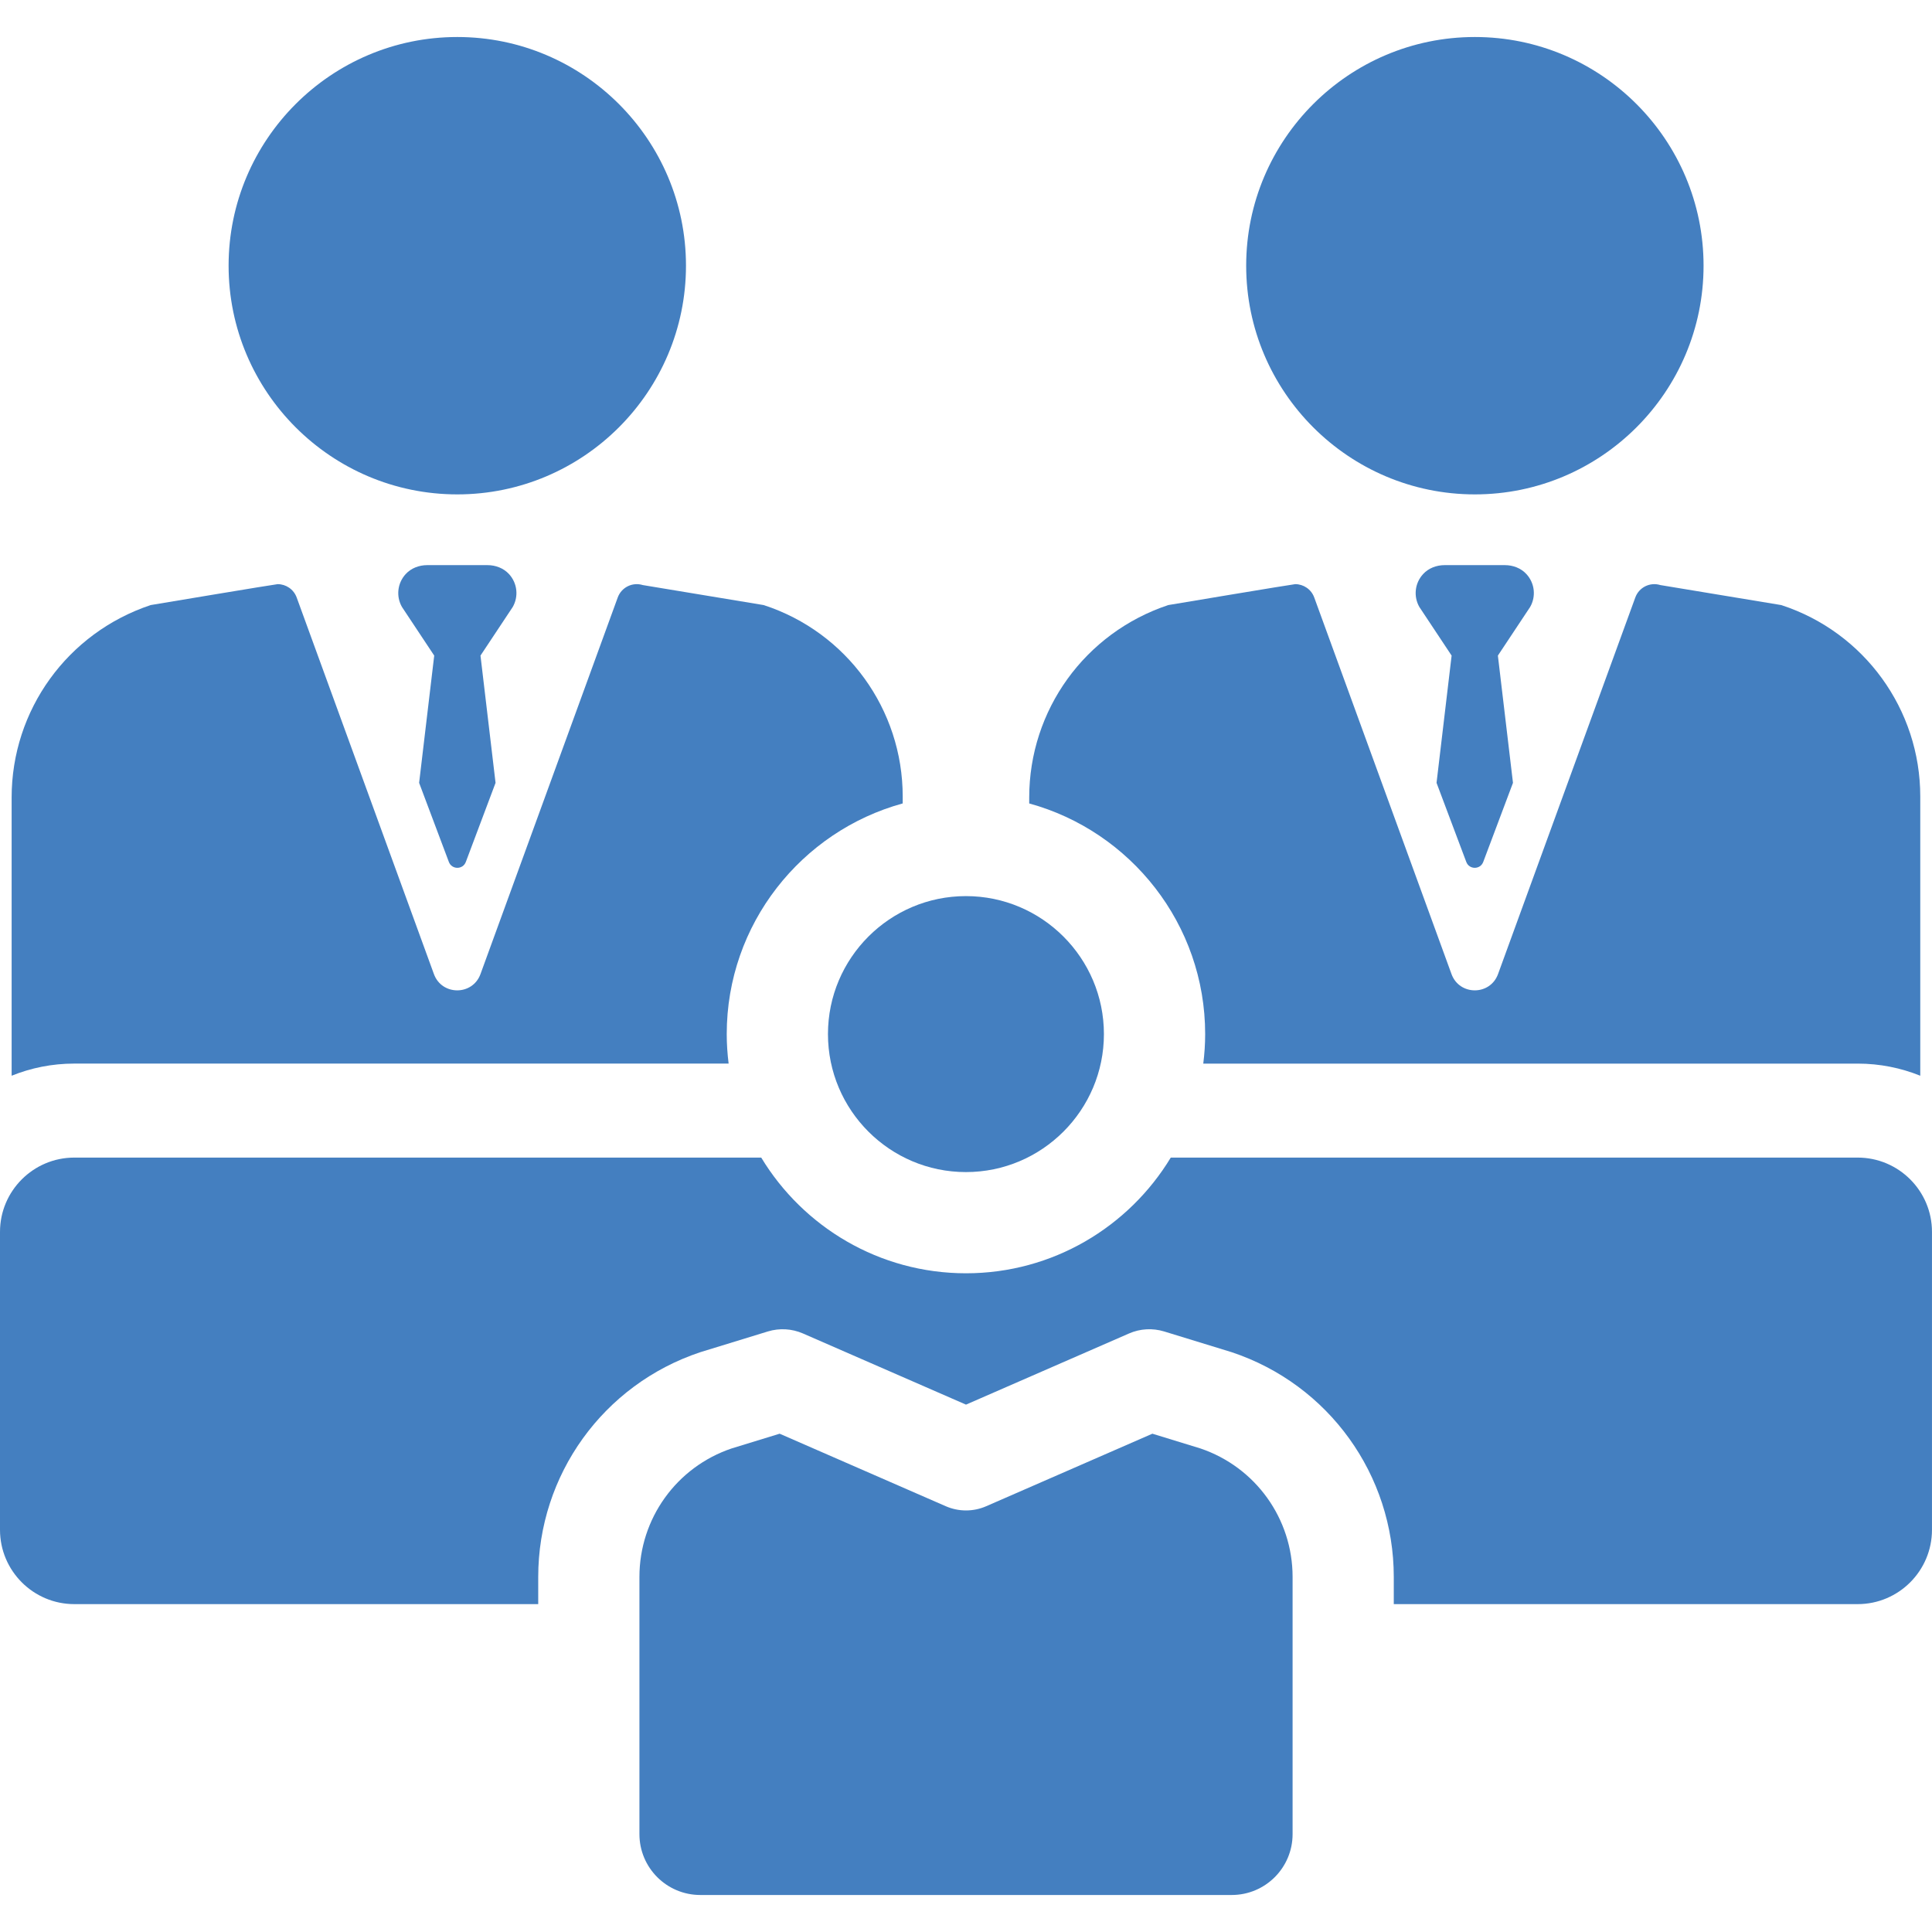<svg width="96" height="96" viewBox="0 0 96 96" fill="none" xmlns="http://www.w3.org/2000/svg">
<path d="M73.285 24.566C79.551 24.566 84.649 19.468 84.649 13.202C84.649 6.936 79.551 1.839 73.285 1.839C67.019 1.839 61.922 6.937 61.922 13.202C61.922 19.468 67.019 24.566 73.285 24.566Z" fill="#447FC0"/>
<path d="M22.723 24.566C28.988 24.566 34.086 19.468 34.086 13.202C34.086 6.936 28.988 1.839 22.723 1.839C16.457 1.839 11.359 6.936 11.359 13.202C11.359 19.468 16.457 24.566 22.723 24.566Z" fill="#447FC0"/>
<path d="M92.308 57.52H58.175C56.091 60.963 52.31 63.269 48 63.269C43.69 63.269 39.909 60.963 37.825 57.52H3.692C1.656 57.52 0 59.176 0 61.211V76.016C0 78.052 1.656 79.708 3.692 79.708H26.744V78.357C26.744 73.284 29.977 68.797 34.791 67.192C34.81 67.186 34.829 67.18 34.848 67.174L38.155 66.159C38.729 65.984 39.348 66.019 39.898 66.259L48 69.795L56.102 66.259C56.652 66.018 57.271 65.984 57.845 66.159L61.151 67.174C61.17 67.18 61.19 67.186 61.209 67.192C66.022 68.797 69.256 73.284 69.256 78.357V79.708H92.308C94.343 79.708 95.999 78.052 95.999 76.016V61.211C96 59.176 94.344 57.52 92.308 57.52Z" fill="#447FC0"/>
<path d="M36.205 52.849C36.145 52.368 36.111 51.88 36.111 51.383C36.111 45.917 39.821 41.304 44.855 39.922V39.577C44.855 35.253 42.076 31.418 37.966 30.072L37.947 30.066L31.937 29.071C31.425 28.913 30.879 29.184 30.695 29.689L23.875 48.401C23.482 49.48 21.955 49.48 21.561 48.401L14.742 29.689C14.593 29.281 14.209 29.026 13.796 29.026C13.699 29.026 7.489 30.065 7.489 30.065C3.346 31.445 0.578 35.286 0.578 39.629V53.452C1.54 53.064 2.589 52.849 3.688 52.849H36.205Z" fill="#447FC0"/>
<path d="M41.141 51.383C41.141 55.164 44.216 58.24 47.997 58.24C51.777 58.24 54.853 55.164 54.853 51.383C54.853 47.603 51.777 44.527 47.997 44.527C44.216 44.527 41.141 47.603 41.141 51.383Z" fill="#447FC0"/>
<path d="M59.646 71.972L57.261 71.24L49.006 74.843C48.365 75.123 47.636 75.123 46.994 74.843L38.74 71.24L36.355 71.972C33.613 72.898 31.773 75.46 31.773 78.356V91.136C31.773 92.807 33.127 94.161 34.798 94.161H61.203C62.874 94.161 64.228 92.807 64.228 91.136V78.356C64.228 75.461 62.387 72.899 59.646 71.972Z" fill="#447FC0"/>
<path d="M59.884 51.383C59.884 51.88 59.85 52.369 59.79 52.85H92.307C93.406 52.85 94.455 53.065 95.417 53.452V39.577C95.417 35.253 92.638 31.418 88.529 30.072L88.51 30.066L82.499 29.071C81.987 28.913 81.441 29.184 81.257 29.689L74.437 48.4C74.044 49.48 72.517 49.48 72.124 48.4L65.304 29.689C65.156 29.281 64.771 29.026 64.359 29.026C64.261 29.026 58.052 30.065 58.052 30.065C53.909 31.445 51.141 35.286 51.141 39.629V39.923C56.174 41.304 59.884 45.918 59.884 51.383Z" fill="#447FC0"/>
<path d="M25.293 28.526C25.021 28.23 24.624 28.081 24.223 28.081H21.228C20.826 28.081 20.429 28.23 20.158 28.526C19.738 28.984 19.677 29.646 19.975 30.163L21.576 32.576L20.826 38.899L22.302 42.825C22.446 43.22 23.005 43.22 23.148 42.825L24.624 38.899L23.875 32.576L25.476 30.163C25.774 29.646 25.713 28.984 25.293 28.526Z" fill="#447FC0"/>
<path d="M75.847 28.526C75.576 28.23 75.179 28.081 74.777 28.081H71.782C71.381 28.081 70.984 28.23 70.713 28.526C70.292 28.984 70.231 29.646 70.529 30.163L72.13 32.576L71.381 38.899L72.857 42.825C73.001 43.22 73.559 43.22 73.703 42.825L75.179 38.899L74.429 32.576L76.03 30.163C76.329 29.646 76.268 28.984 75.847 28.526Z" fill="#447FC0"/>
</svg>
